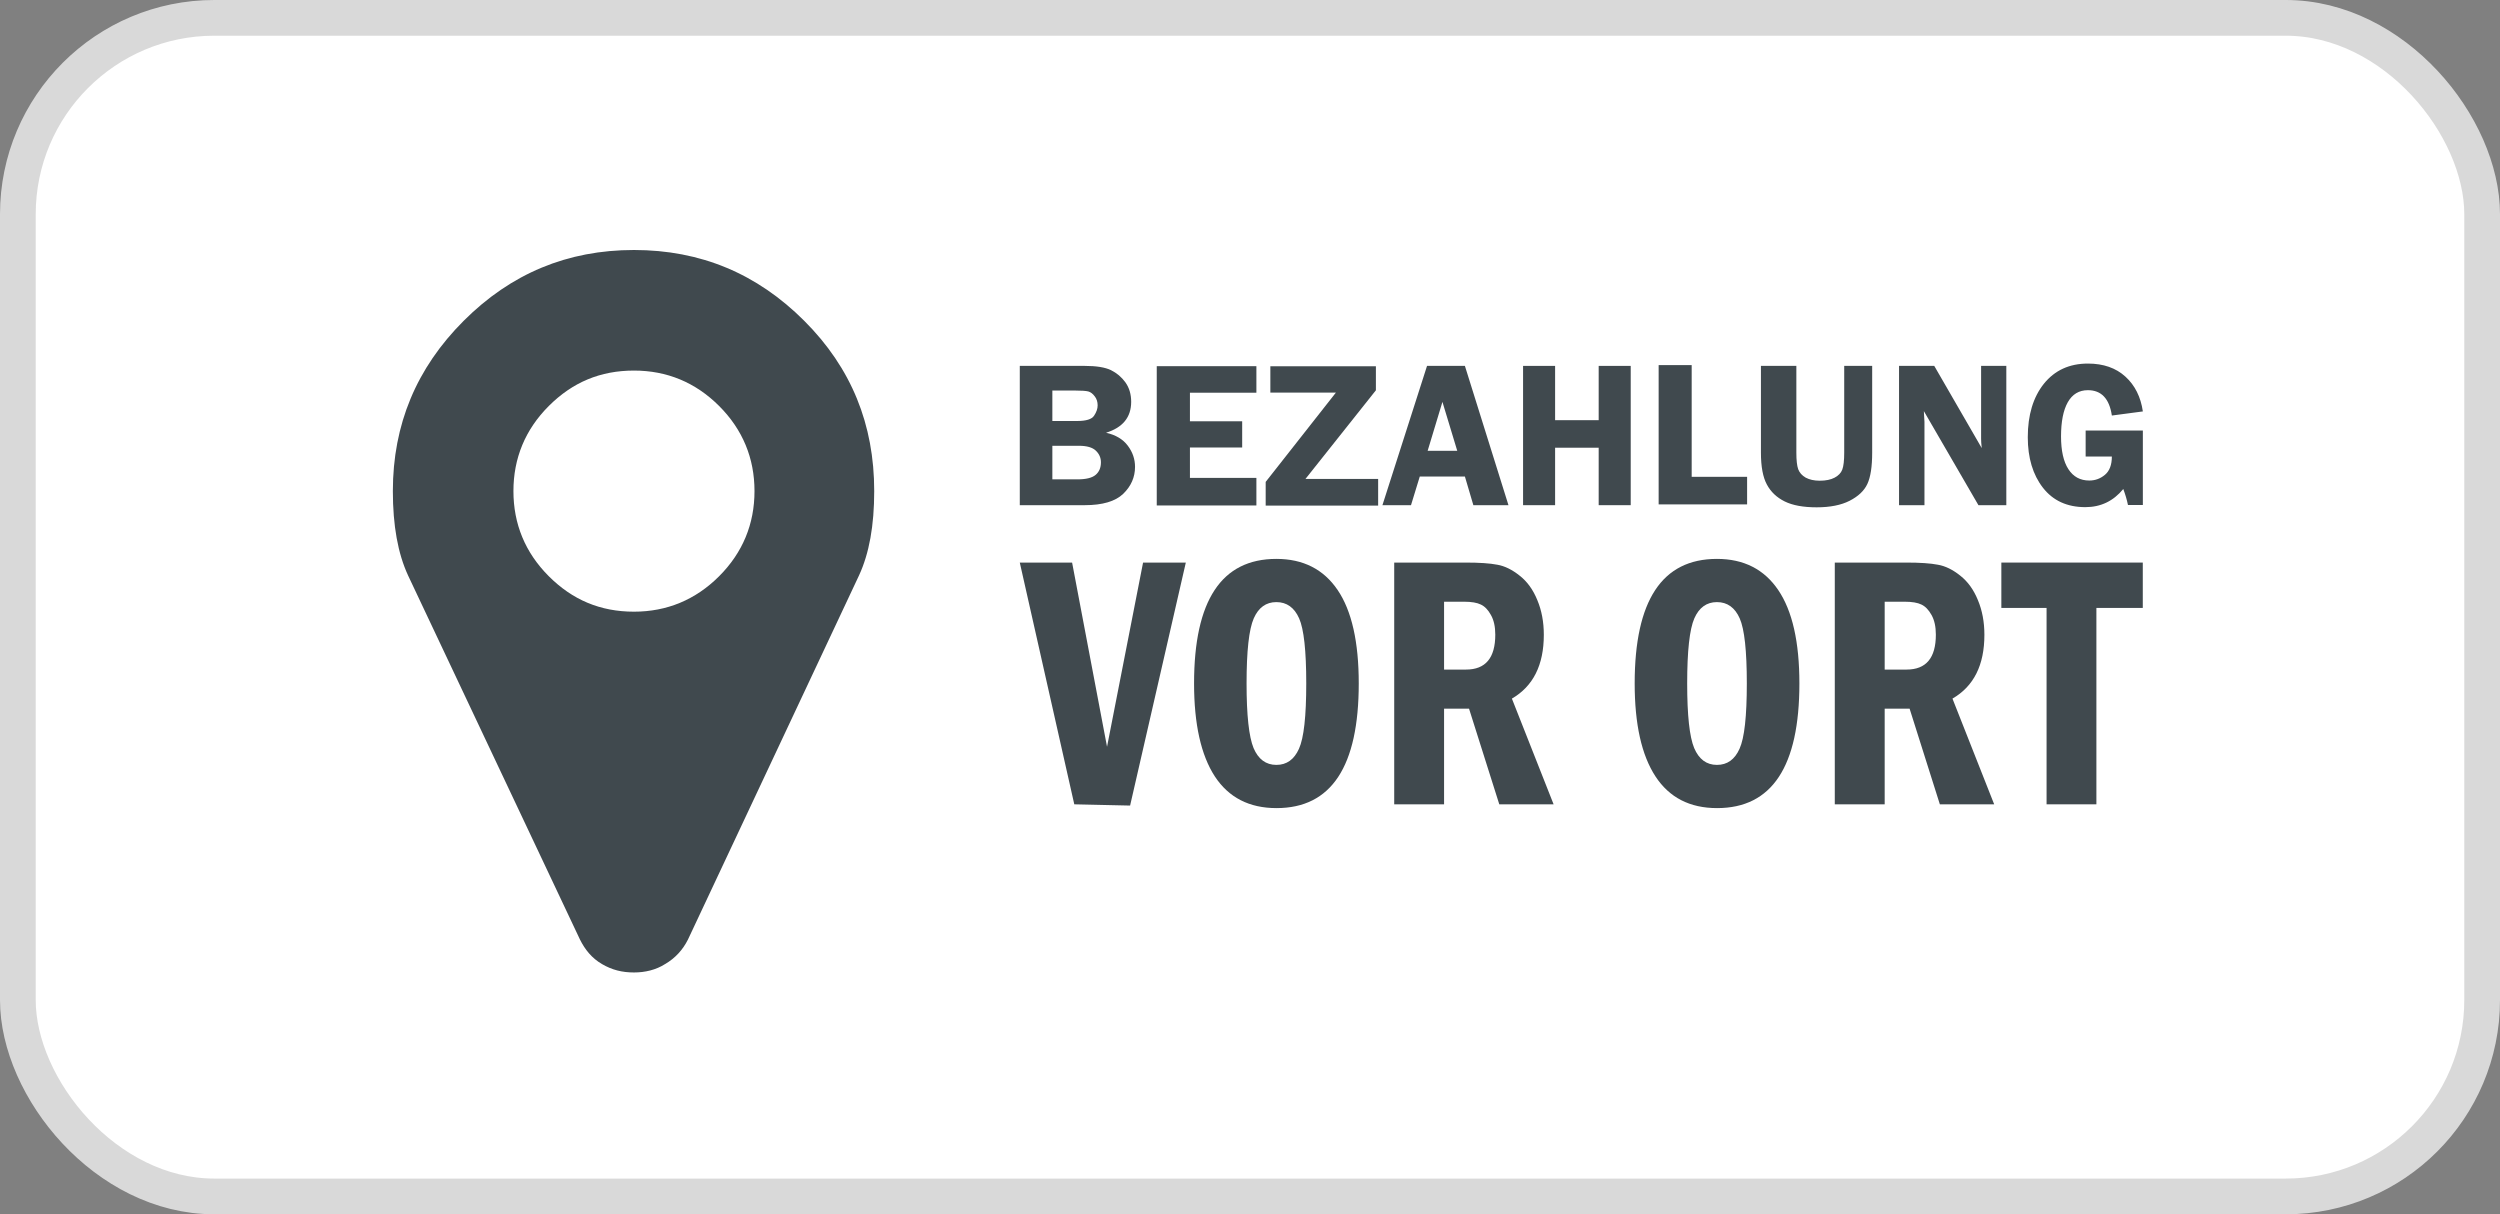 <svg width="70" height="34" viewBox="0 0 70 34" fill="none" xmlns="http://www.w3.org/2000/svg">
<rect x="0" y="0" width="70" height="34" fill="#808080" stroke="none"/>
<rect x="0.5" y="0.5" width="69" height="33" rx="5.5" fill="white" stroke="#D9D9D9"/>
<path d="M28.554 10.245H30.372C30.698 10.245 30.943 10.285 31.107 10.364C31.27 10.445 31.405 10.559 31.512 10.707C31.618 10.856 31.673 11.037 31.673 11.251C31.673 11.683 31.438 11.971 30.969 12.117C31.24 12.177 31.443 12.299 31.578 12.479C31.714 12.66 31.781 12.857 31.781 13.071C31.781 13.362 31.67 13.614 31.449 13.828C31.228 14.039 30.869 14.145 30.372 14.145H28.554V10.245ZM29.466 10.934V11.788H30.157C30.412 11.788 30.57 11.739 30.634 11.64C30.702 11.539 30.734 11.442 30.734 11.351C30.734 11.252 30.707 11.166 30.652 11.097C30.598 11.024 30.539 10.98 30.474 10.961C30.41 10.944 30.283 10.935 30.092 10.935L29.466 10.934ZM29.466 12.482V13.422H30.169C30.409 13.422 30.579 13.38 30.678 13.296C30.776 13.213 30.826 13.096 30.826 12.945C30.826 12.819 30.779 12.71 30.684 12.619C30.589 12.527 30.431 12.482 30.209 12.482H29.466Z" fill="#40494E"/>
<path d="M35.179 10.996H33.318V11.796H34.781V12.53H33.318V13.381H35.179V14.153H32.389V10.253H35.179V10.996Z" fill="#40494E"/>
<path d="M38.525 10.928L36.553 13.41H38.588V14.156H35.439V13.493L37.405 10.993H35.57V10.256H38.525V10.928Z" fill="#40494E"/>
<path d="M41.017 10.245L42.237 14.145H41.254L41.017 13.342H39.754L39.508 14.145H38.708L39.957 10.245H41.017ZM39.974 12.623H40.803L40.388 11.253L39.974 12.623Z" fill="#40494E"/>
<path d="M45.66 10.245V14.145H44.763V12.536H43.543V14.145H42.646V10.245H43.543V11.765H44.763V10.245H45.66Z" fill="#40494E"/>
<path d="M47.367 13.351H48.919V14.123H46.442V10.223H47.367V13.351Z" fill="#40494E"/>
<path d="M52.421 10.245V12.673C52.421 13.066 52.376 13.358 52.286 13.551C52.197 13.742 52.031 13.898 51.789 14.022C51.549 14.144 51.242 14.205 50.866 14.205C50.492 14.205 50.192 14.15 49.969 14.039C49.748 13.929 49.582 13.772 49.473 13.568C49.362 13.364 49.306 13.066 49.306 12.674V10.245H50.298V12.674C50.298 12.884 50.315 13.038 50.349 13.137C50.386 13.236 50.457 13.315 50.56 13.374C50.667 13.431 50.798 13.46 50.952 13.46C51.124 13.46 51.263 13.431 51.37 13.374C51.478 13.316 51.549 13.242 51.584 13.148C51.62 13.053 51.638 12.895 51.638 12.674V10.245H52.421Z" fill="#40494E"/>
<path d="M56.177 10.245V14.145H55.396L53.868 11.511C53.87 11.577 53.871 11.62 53.875 11.642C53.881 11.708 53.885 11.765 53.885 11.811V14.145H53.173V10.245H54.159L55.488 12.546C55.476 12.431 55.471 12.344 55.471 12.285V10.245H56.177Z" fill="#40494E"/>
<path d="M60 12.054V14.14H59.583C59.553 13.993 59.509 13.844 59.452 13.692C59.174 14.031 58.82 14.2 58.39 14.2C57.88 14.2 57.484 14.019 57.201 13.655C56.919 13.291 56.778 12.82 56.778 12.243C56.778 11.622 56.928 11.123 57.228 10.746C57.532 10.369 57.943 10.18 58.461 10.18C58.894 10.18 59.245 10.302 59.512 10.546C59.778 10.789 59.941 11.114 60 11.52L59.132 11.635C59.062 11.162 58.838 10.925 58.461 10.925C58.212 10.925 58.025 11.039 57.898 11.263C57.772 11.486 57.709 11.805 57.709 12.22C57.709 12.62 57.778 12.926 57.915 13.137C58.052 13.349 58.247 13.455 58.5 13.455C58.664 13.455 58.81 13.402 58.938 13.295C59.066 13.188 59.132 13.018 59.132 12.783H58.398V12.054H60Z" fill="#40494E"/>
<path d="M28.554 15.752H30.019L30.997 20.91L32.006 15.752H33.203L31.643 22.556L30.08 22.521L28.554 15.752Z" fill="#40494E"/>
<path d="M38.045 19.136C38.045 21.463 37.278 22.627 35.742 22.627C34.979 22.627 34.404 22.331 34.015 21.739C33.628 21.144 33.434 20.276 33.434 19.136C33.434 16.812 34.202 15.649 35.738 15.649C36.489 15.649 37.061 15.94 37.455 16.522C37.849 17.104 38.045 17.976 38.045 19.136ZM36.575 19.136C36.575 18.223 36.509 17.616 36.376 17.315C36.242 17.012 36.029 16.859 35.738 16.859C35.449 16.859 35.238 17.012 35.105 17.315C34.971 17.62 34.904 18.227 34.904 19.136C34.904 20.028 34.97 20.631 35.1 20.946C35.233 21.259 35.446 21.417 35.738 21.417C36.026 21.417 36.237 21.267 36.371 20.966C36.508 20.665 36.575 20.055 36.575 19.136Z" fill="#40494E"/>
<path d="M39.038 15.752H41.035C41.422 15.752 41.718 15.772 41.924 15.812C42.131 15.848 42.34 15.95 42.551 16.119C42.763 16.285 42.927 16.512 43.045 16.803C43.166 17.091 43.227 17.415 43.227 17.775C43.227 18.622 42.928 19.216 42.333 19.561L43.501 22.521H41.98L41.133 19.843H40.434V22.521H39.038V15.752ZM40.434 16.848V18.748H41.049C41.595 18.748 41.868 18.422 41.868 17.77C41.868 17.545 41.827 17.363 41.746 17.22C41.666 17.074 41.571 16.977 41.463 16.927C41.358 16.875 41.2 16.848 40.993 16.848H40.434Z" fill="#40494E"/>
<path d="M50.383 19.136C50.383 21.463 49.615 22.627 48.078 22.627C47.315 22.627 46.74 22.331 46.353 21.739C45.964 21.144 45.771 20.276 45.771 19.136C45.771 16.812 46.538 15.649 48.074 15.649C48.825 15.649 49.397 15.94 49.791 16.522C50.186 17.104 50.383 17.976 50.383 19.136ZM48.911 19.136C48.911 18.223 48.845 17.616 48.712 17.315C48.578 17.012 48.365 16.859 48.074 16.859C47.786 16.859 47.574 17.012 47.441 17.315C47.308 17.62 47.241 18.227 47.241 19.136C47.241 20.028 47.306 20.631 47.437 20.946C47.57 21.259 47.782 21.417 48.074 21.417C48.363 21.417 48.573 21.267 48.707 20.966C48.844 20.665 48.911 20.055 48.911 19.136Z" fill="#40494E"/>
<path d="M51.374 15.752H53.371C53.758 15.752 54.055 15.772 54.26 15.812C54.468 15.848 54.678 15.95 54.888 16.119C55.099 16.285 55.263 16.512 55.381 16.803C55.502 17.091 55.563 17.415 55.563 17.775C55.563 18.622 55.266 19.216 54.669 19.561L55.837 22.521H54.316L53.469 19.843H52.771V22.521H51.374V15.752ZM52.771 16.848V18.748H53.385C53.931 18.748 54.204 18.422 54.204 17.77C54.204 17.545 54.163 17.363 54.083 17.22C54.002 17.074 53.907 16.977 53.799 16.927C53.694 16.875 53.536 16.848 53.329 16.848H52.771Z" fill="#40494E"/>
<path d="M56.038 15.752H59.998V17.022H58.699V22.521H57.304V17.022H56.038V15.752Z" fill="#40494E"/>
<path d="M20.135 16.135C20.796 15.474 21.126 14.672 21.126 13.751C21.126 12.83 20.796 12.028 20.135 11.367C19.474 10.706 18.672 10.376 17.751 10.376C16.807 10.376 16.028 10.706 15.367 11.367C14.706 12.028 14.376 12.83 14.376 13.751C14.376 14.672 14.706 15.474 15.367 16.135C16.028 16.796 16.807 17.127 17.751 17.127C18.672 17.127 19.474 16.796 20.135 16.135ZM24.478 13.751C24.478 14.719 24.337 15.498 24.053 16.111L19.262 26.309C19.12 26.592 18.908 26.828 18.624 26.993C18.365 27.159 18.058 27.229 17.751 27.229C17.421 27.229 17.137 27.159 16.854 26.993C16.571 26.828 16.382 26.592 16.24 26.309L11.425 16.111C11.142 15.498 11 14.719 11 13.751C11 11.886 11.661 10.305 12.983 8.983C14.305 7.661 15.886 7 17.751 7C19.616 7 21.197 7.661 22.519 8.983C23.841 10.305 24.478 11.886 24.478 13.751Z" fill="#40494E"/>
</svg>
